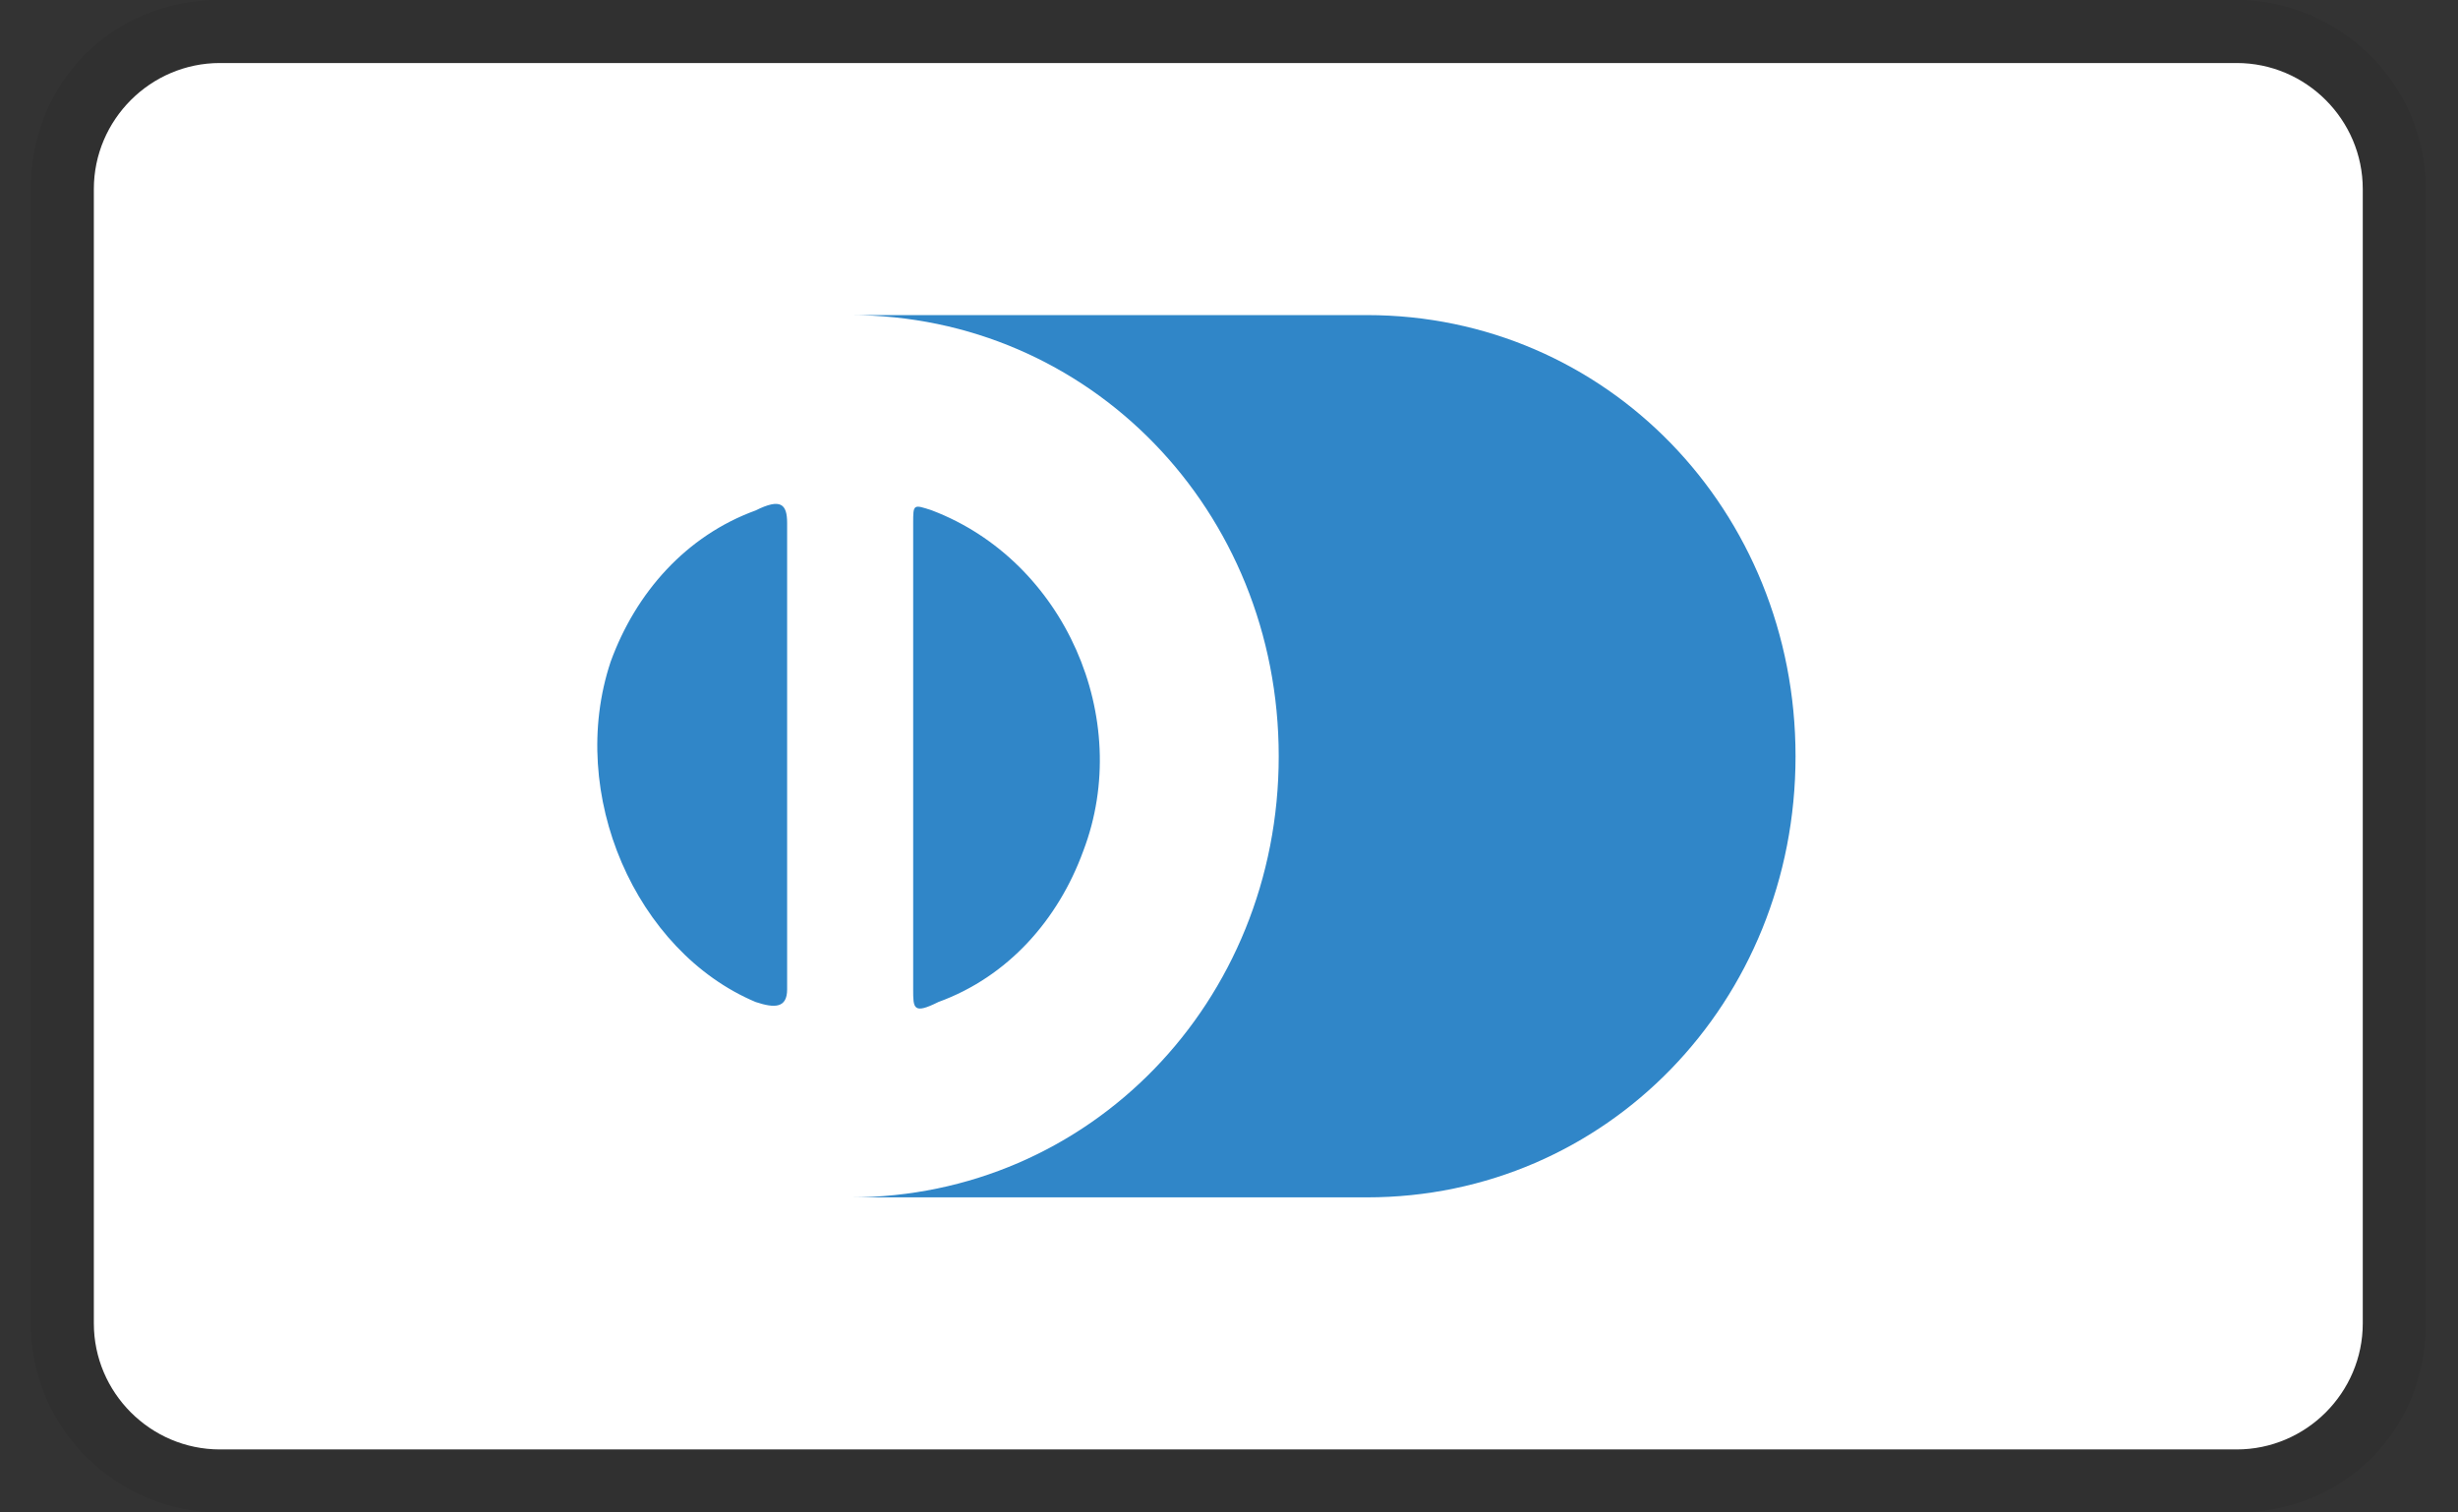 <svg width="39" height="24" viewBox="0 0 39 24" fill="none" xmlns="http://www.w3.org/2000/svg">
<rect x="0" y="0" width="39" height="24" fill="#333333" stroke="none"/>
<g clip-path="url(#clip0_884_476)">
<path opacity="0.07" d="M35.489 0H3.489C1.789 0 0.489 1.3 0.489 3V21C0.489 22.7 1.889 24 3.489 24H35.489C37.189 24 38.489 22.7 38.489 21V3C38.489 1.3 37.089 0 35.489 0Z" fill="black"></path>
<path d="M35.489 1C36.589 1 37.489 1.9 37.489 3V21C37.489 22.1 36.589 23 35.489 23H3.489C2.389 23 1.489 22.1 1.489 21V3C1.489 1.9 2.389 1 3.489 1H35.489Z" fill="white"></path>
<path d="M12.489 12V15.7C12.489 16 12.289 16 11.989 15.9C10.089 15.1 8.989 12.6 9.689 10.5C10.089 9.4 10.889 8.5 11.989 8.1C12.389 7.9 12.489 8 12.489 8.3V12ZM14.489 12V8.3C14.489 8 14.489 8 14.789 8.1C16.889 8.9 17.989 11.4 17.189 13.5C16.789 14.6 15.989 15.5 14.889 15.9C14.489 16.1 14.489 16 14.489 15.7V12ZM21.689 5H13.489C17.289 5 20.289 8.1 20.289 12C20.289 15.9 17.289 19 13.489 19H21.689C25.489 19 28.489 15.9 28.489 12C28.489 8.1 25.489 5 21.689 5Z" fill="#3086C8"></path>
</g>
<defs>
<clipPath id="clip0_884_476">
<rect width="38" height="24" fill="white" transform="translate(0.489)"></rect>
</clipPath>
</defs>
</svg>
